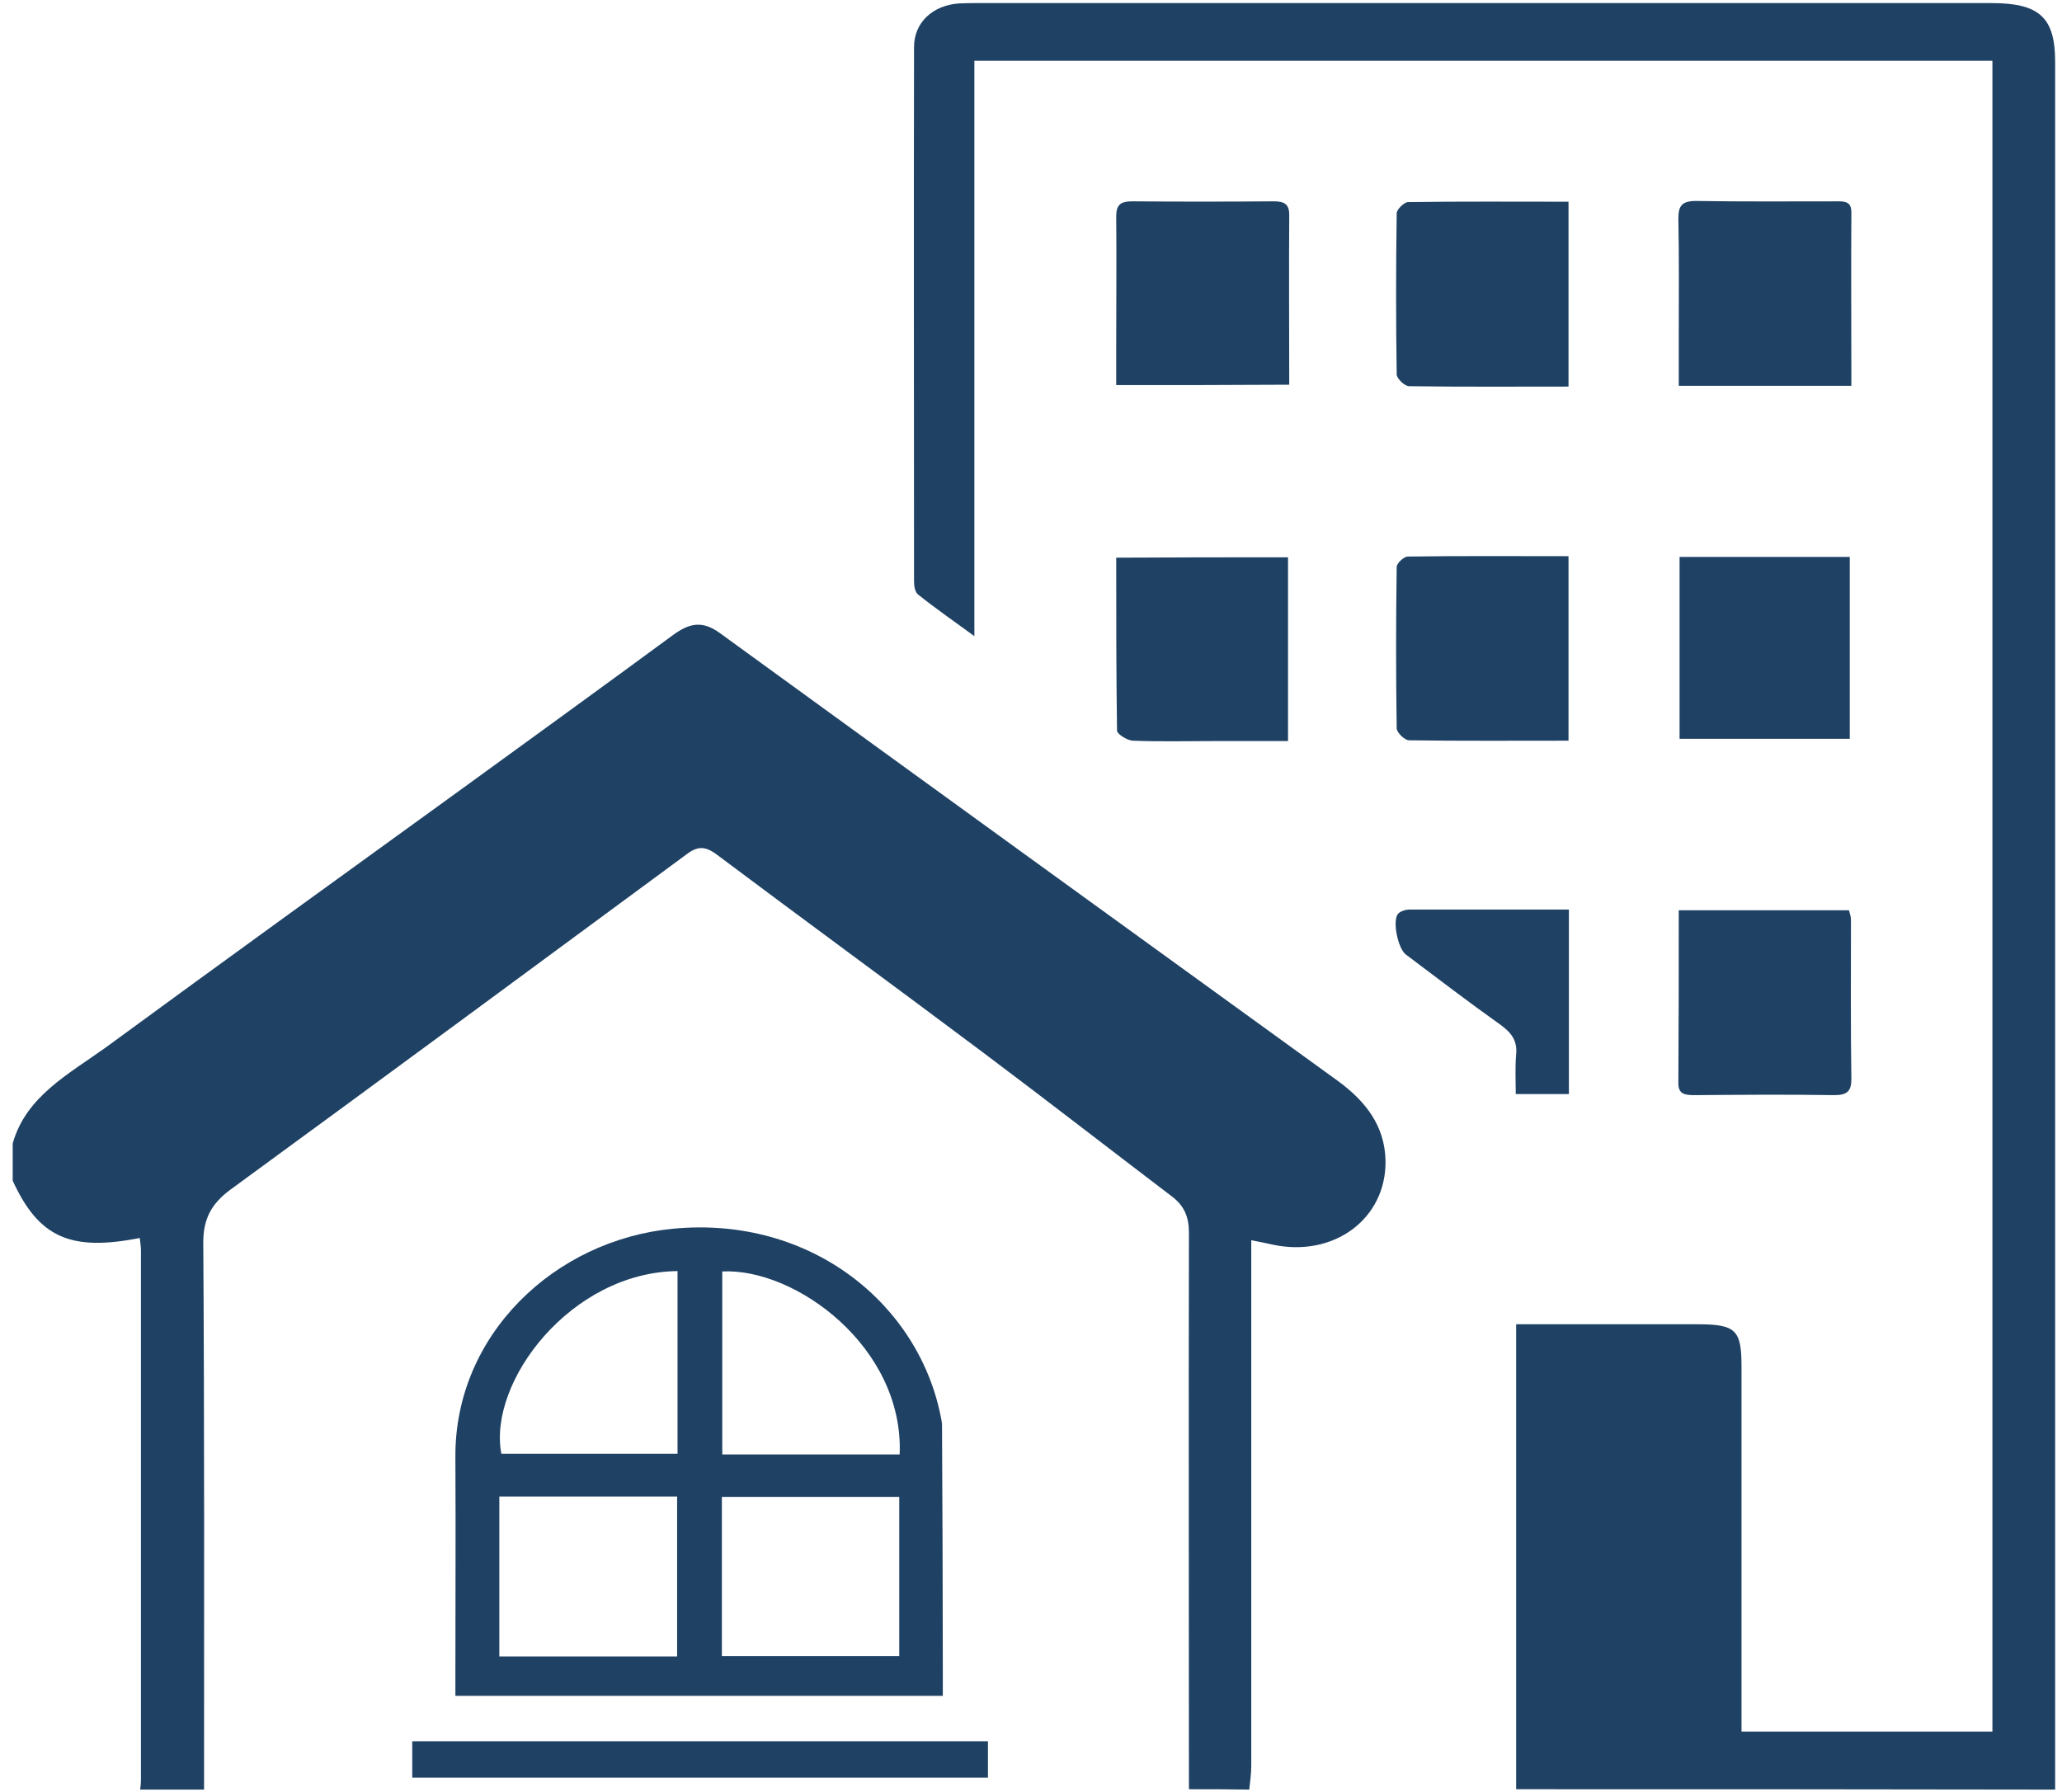 <svg width="107" height="93" viewBox="0 0 107 93" fill="none" xmlns="http://www.w3.org/2000/svg">
<path d="M61.695 92.86C61.695 83.227 61.675 73.613 61.695 63.98C61.695 63.17 61.467 62.59 60.804 62.089C57.528 59.598 54.273 57.069 50.977 54.598C46.395 51.162 41.771 47.784 37.189 44.348C36.588 43.904 36.194 43.904 35.614 44.348C27.735 50.158 19.857 55.969 11.958 61.741C10.963 62.475 10.548 63.266 10.548 64.482C10.61 73.941 10.589 83.42 10.589 92.879C9.491 92.879 8.392 92.879 7.272 92.879C7.293 92.725 7.314 92.551 7.314 92.396C7.314 83.227 7.314 74.057 7.314 64.888C7.314 64.675 7.272 64.463 7.252 64.251C3.644 64.965 2.006 64.212 0.659 61.278C0.659 60.641 0.659 59.984 0.659 59.347C1.343 56.896 3.582 55.737 5.51 54.347C11.647 49.849 17.825 45.39 23.983 40.931C27.652 38.267 31.301 35.622 34.95 32.939C35.759 32.36 36.422 32.186 37.335 32.842C48.012 40.603 58.71 48.344 69.429 56.104C70.88 57.166 71.854 58.44 71.896 60.216C71.958 63.247 69.221 65.274 66.049 64.598C65.718 64.521 65.406 64.463 64.93 64.366C64.93 64.81 64.93 65.197 64.93 65.563C64.93 74.25 64.93 82.957 64.93 91.644C64.93 92.049 64.868 92.474 64.826 92.879C63.769 92.86 62.732 92.86 61.695 92.86Z" fill="#1E4164"/>
<path d="M78.675 92.86C78.675 84.868 78.675 76.876 78.675 68.729C79.09 68.729 79.443 68.729 79.795 68.729C82.552 68.729 85.31 68.729 88.067 68.729C90.078 68.729 90.369 69.019 90.369 70.93C90.369 76.837 90.369 82.744 90.369 88.651C90.369 89.037 90.369 89.404 90.369 89.868C94.743 89.868 99.035 89.868 103.389 89.868C103.389 60.95 103.389 32.07 103.389 3.152C85.766 3.152 68.206 3.152 50.562 3.152C50.562 13.075 50.562 22.959 50.562 33.016C49.484 32.225 48.53 31.568 47.639 30.854C47.473 30.719 47.431 30.41 47.431 30.178C47.431 20.932 47.411 11.685 47.431 2.438C47.431 1.164 48.406 0.276 49.754 0.179C50.106 0.16 50.438 0.16 50.79 0.16C68.309 0.16 85.828 0.16 103.347 0.16C105.835 0.16 106.644 0.913 106.644 3.21C106.644 33.093 106.644 62.977 106.644 92.879C97.293 92.86 87.984 92.86 78.675 92.86Z" fill="#1E4164"/>
<path d="M81.392 38.441C78.551 38.441 75.835 38.46 73.119 38.421C72.891 38.421 72.477 38.016 72.477 37.804C72.435 35.024 72.435 32.225 72.477 29.425C72.477 29.233 72.85 28.885 73.057 28.885C75.814 28.846 78.551 28.866 81.392 28.866C81.392 32.07 81.392 35.197 81.392 38.441Z" fill="#1E4164"/>
<path d="M81.392 20.063C78.572 20.063 75.835 20.082 73.119 20.044C72.891 20.044 72.497 19.658 72.477 19.445C72.435 16.646 72.435 13.866 72.477 11.067C72.477 10.874 72.85 10.507 73.057 10.488C75.814 10.449 78.551 10.469 81.392 10.469C81.392 13.673 81.392 16.8 81.392 20.063Z" fill="#1E4164"/>
<path d="M96.07 20.024C93.023 20.024 90.141 20.024 87.114 20.024C87.114 19.098 87.114 18.21 87.114 17.322C87.114 15.334 87.135 13.345 87.093 11.357C87.093 10.72 87.238 10.43 88.005 10.43C90.41 10.469 92.836 10.45 95.241 10.45C95.656 10.45 96.07 10.411 96.07 11.009C96.05 13.982 96.07 16.955 96.07 20.024Z" fill="#1E4164"/>
<path d="M87.113 47.243C90.12 47.243 93.001 47.243 95.945 47.243C95.987 47.398 96.049 47.571 96.049 47.745C96.049 50.506 96.028 53.247 96.07 56.007C96.07 56.644 95.842 56.837 95.178 56.837C92.773 56.799 90.368 56.818 87.943 56.837C87.445 56.837 87.072 56.799 87.093 56.181C87.113 53.247 87.113 50.313 87.113 47.243Z" fill="#1E4164"/>
<path d="M57.922 19.986C57.922 19.233 57.922 18.499 57.922 17.785C57.922 15.604 57.943 13.422 57.922 11.241C57.922 10.662 58.109 10.449 58.752 10.449C61.198 10.469 63.644 10.469 66.091 10.449C66.63 10.449 66.9 10.584 66.9 11.144C66.879 14.059 66.9 16.974 66.9 19.966C63.914 19.986 60.991 19.986 57.922 19.986Z" fill="#1E4164"/>
<path d="M66.837 28.924C66.837 32.109 66.837 35.217 66.837 38.46C65.573 38.46 64.349 38.46 63.105 38.46C61.654 38.46 60.224 38.499 58.772 38.441C58.482 38.422 57.964 38.093 57.964 37.92C57.922 34.947 57.922 31.974 57.922 28.943C60.928 28.924 63.831 28.924 66.837 28.924Z" fill="#1E4164"/>
<path d="M87.155 28.904C90.162 28.904 93.043 28.904 95.987 28.904C95.987 32.051 95.987 35.159 95.987 38.344C93.064 38.344 90.141 38.344 87.155 38.344C87.155 35.217 87.155 32.109 87.155 28.904Z" fill="#1E4164"/>
<path d="M81.412 47.205C81.412 50.468 81.412 53.595 81.412 56.78C80.5 56.78 79.65 56.78 78.655 56.78C78.655 56.104 78.614 55.409 78.676 54.715C78.738 54.02 78.448 53.614 77.867 53.189C76.209 52.012 74.571 50.757 72.954 49.541C72.539 49.232 72.249 47.803 72.539 47.437C72.642 47.302 72.933 47.205 73.14 47.205C75.856 47.205 78.572 47.205 81.412 47.205Z" fill="#1E4164"/>
<path d="M48.924 88.014C40.445 88.014 32.131 88.014 23.631 88.014C23.631 87.667 23.631 87.339 23.631 86.991C23.631 83.208 23.651 79.424 23.631 75.621C23.589 69.289 28.772 64.347 34.95 63.768C42.103 63.093 47.784 67.726 48.862 73.749C48.883 73.845 48.883 73.942 48.883 74.038C48.904 78.266 48.924 82.513 48.924 86.74C48.924 87.165 48.924 87.532 48.924 88.014ZM25.911 85.968C29.042 85.968 32.069 85.968 35.137 85.968C35.137 83.188 35.137 80.447 35.137 77.667C32.027 77.667 29 77.667 25.911 77.667C25.911 80.447 25.911 83.169 25.911 85.968ZM46.664 85.949C46.664 83.15 46.664 80.409 46.664 77.687C43.534 77.687 40.486 77.687 37.459 77.687C37.459 80.466 37.459 83.188 37.459 85.949C40.569 85.949 43.596 85.949 46.664 85.949ZM35.158 65.969C29.622 66.027 25.31 71.722 26.015 75.447C29.062 75.447 32.11 75.447 35.158 75.447C35.158 72.243 35.158 69.115 35.158 65.969ZM46.685 75.486C46.913 69.907 41.253 65.795 37.48 65.988C37.48 69.135 37.48 72.301 37.48 75.486C40.569 75.486 43.575 75.486 46.685 75.486Z" fill="#1E4164"/>
<path d="M51.267 90.37C51.267 91.007 51.267 91.605 51.267 92.261C41.295 92.261 31.406 92.261 21.392 92.261C21.392 91.663 21.392 91.045 21.392 90.37C31.343 90.37 41.274 90.37 51.267 90.37Z" fill="#1E4164"/>
</svg>
